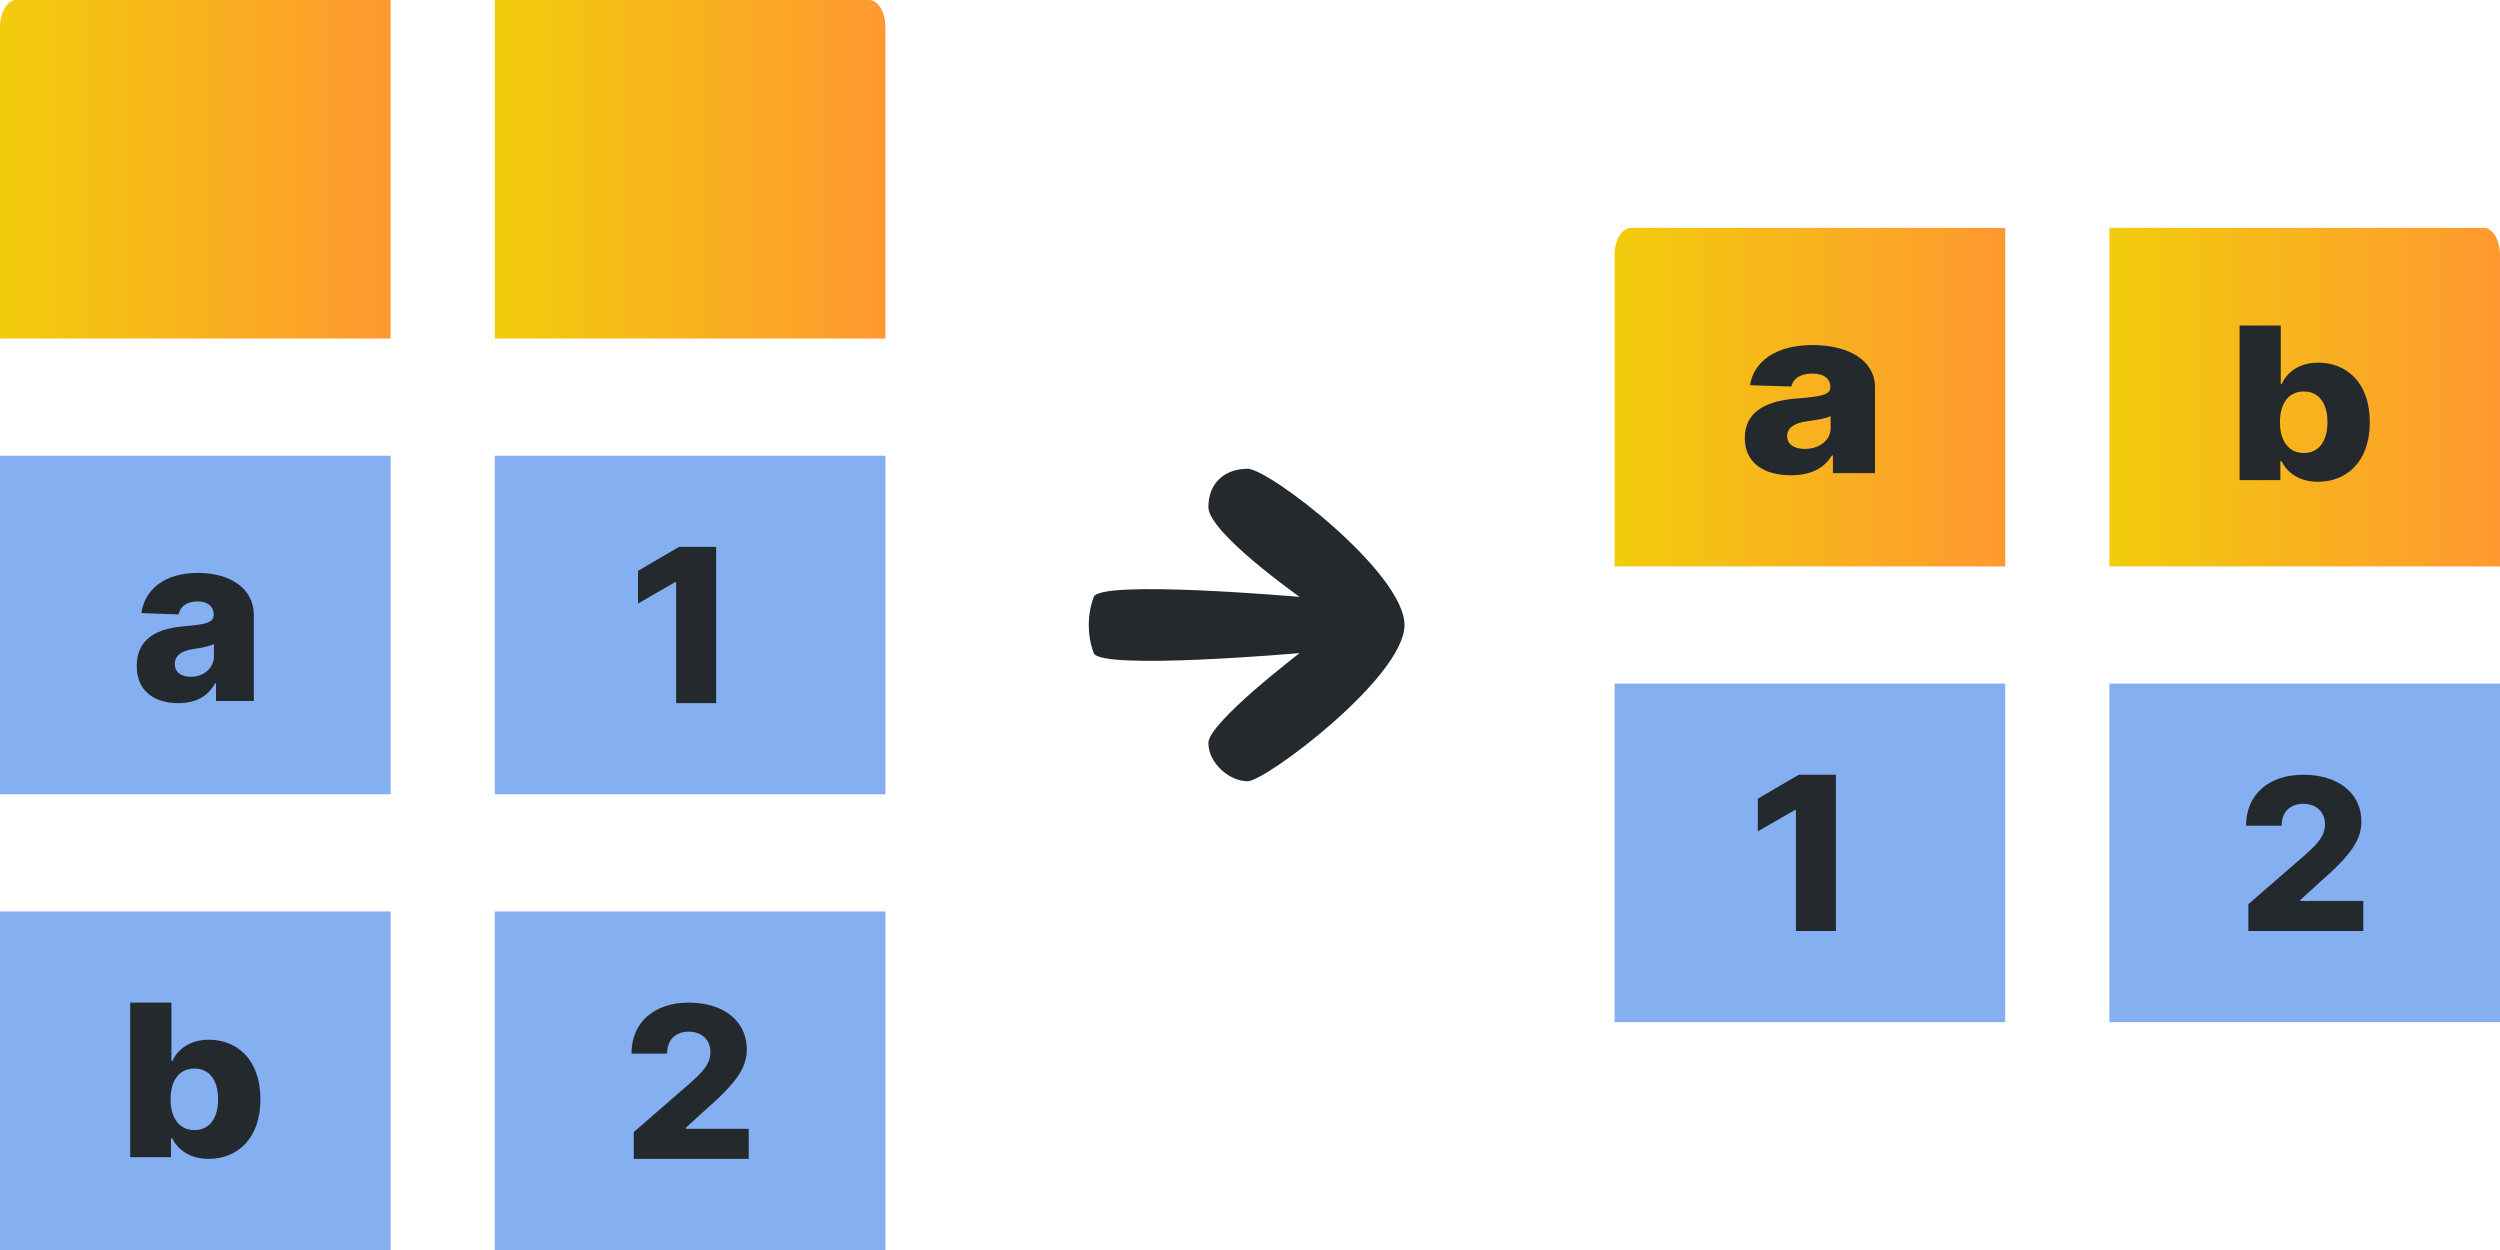 <svg width="96" height="48" viewBox="0 0 96 48" fill="none" xmlns="http://www.w3.org/2000/svg">
<path d="M0 1.041V13H15V0H0.627C0.461 0 0.301 0.11 0.184 0.305C0.066 0.5 0 0.765 0 1.041Z" fill="url(#paint0_linear_1248_126533)"/>
<path d="M15 17.5H0V30.5H15V17.5Z" fill="#84AFF1"/>
<path d="M15 35H0V48H15V35Z" fill="#84AFF1"/>
<path d="M6.846 27C7.522 27 7.99 26.738 8.256 26.241H8.294V26.918H9.747V23.618C9.747 22.591 8.834 22 7.598 22C6.293 22 5.553 22.657 5.43 23.542L6.856 23.593C6.922 23.283 7.178 23.094 7.586 23.094C7.965 23.094 8.205 23.277 8.205 23.602V23.618C8.205 23.915 7.883 23.979 7.055 24.051C6.072 24.133 5.25 24.497 5.25 25.571C5.25 26.532 5.917 27 6.846 27ZM7.323 25.989C6.966 25.989 6.713 25.818 6.713 25.496C6.713 25.183 6.96 24.993 7.399 24.927C7.687 24.886 8.041 24.822 8.215 24.731V25.192C8.215 25.666 7.816 25.989 7.323 25.989Z" fill="#24292E"/>
<path d="M5 44.436H6.566V43.715H6.615C6.816 44.126 7.262 44.5 8.013 44.5C9.113 44.5 10 43.729 10 42.213C10 40.642 9.061 39.926 8.023 39.926C7.236 39.926 6.806 40.338 6.615 40.746H6.583V38.5H5V44.436ZM6.55 42.21C6.55 41.483 6.887 41.033 7.466 41.033C8.052 41.033 8.375 41.494 8.375 42.21C8.375 42.929 8.052 43.396 7.466 43.396C6.887 43.396 6.55 42.932 6.55 42.21Z" fill="#24292E"/>
<g clip-path="url(#clip0_1248_126533)">
<path d="M19 13H34V1.041C34 0.765 33.934 0.5 33.816 0.305C33.699 0.11 33.539 0 33.373 0L19 0V13Z" fill="url(#paint1_linear_1248_126533)"/>
<path d="M34 17.5H19V30.5H34V17.5Z" fill="#84AFF1"/>
<path d="M34 35H19V48H34V35Z" fill="#84AFF1"/>
<path d="M27.5 21H26.072L24.5 21.92V23.174L25.925 22.354H25.963V27H27.5V21Z" fill="#24292E"/>
<path d="M24.337 44.5H28.75V43.347H26.334V43.309L27.047 42.656C28.34 41.538 28.677 40.968 28.677 40.289C28.677 39.222 27.801 38.5 26.448 38.5C25.129 38.5 24.247 39.254 24.25 40.459H25.615C25.615 39.925 25.947 39.616 26.442 39.616C26.928 39.616 27.28 39.913 27.28 40.402C27.28 40.844 27.001 41.145 26.512 41.581L24.337 43.471V44.5Z" fill="#24292E"/>
</g>
<path d="M47.907 30C48.601 30 53.933 26 53.933 24C53.933 22 48.736 18 47.907 18C47.078 18 46.402 18.5 46.402 19.476C46.402 20.451 49.907 22.921 49.907 22.921C49.907 22.921 42.254 22.25 42 22.921C41.746 23.591 41.746 24.409 42 25.079C42.254 25.75 49.907 25.079 49.907 25.079C49.907 25.079 46.402 27.75 46.402 28.53C46.402 29.31 47.212 30 47.907 30Z" fill="#24292E"/>
<path d="M62 9.791V21.75H77V8.75H62.627C62.461 8.75 62.301 8.86 62.184 9.055C62.066 9.25 62 9.515 62 9.791Z" fill="url(#paint2_linear_1248_126533)"/>
<path d="M77 26.25H62V39.25H77V26.25Z" fill="#84AFF1"/>
<path d="M70.5 29.75H69.072L67.5 30.67V31.924L68.925 31.104H68.963V35.75H70.5V29.75Z" fill="#24292E"/>
<path d="M68.774 18.25C69.526 18.25 70.046 17.988 70.341 17.491H70.384V18.168H72V14.868C72 13.841 70.984 13.25 69.611 13.25C68.159 13.25 67.337 13.907 67.2 14.792L68.785 14.843C68.859 14.533 69.143 14.344 69.597 14.344C70.018 14.344 70.285 14.527 70.285 14.852V14.868C70.285 15.165 69.927 15.229 69.006 15.301C67.914 15.383 67 15.747 67 16.821C67 17.782 67.741 18.25 68.774 18.25ZM69.305 17.239C68.908 17.239 68.627 17.068 68.627 16.746C68.627 16.433 68.901 16.243 69.389 16.177C69.709 16.136 70.103 16.072 70.296 15.981V16.442C70.296 16.916 69.853 17.239 69.305 17.239Z" fill="#24292E"/>
<g clip-path="url(#clip1_1248_126533)">
<path d="M81 21.75H96V9.791C96 9.515 95.934 9.25 95.816 9.055C95.699 8.86 95.539 8.75 95.373 8.75H81V21.75Z" fill="url(#paint3_linear_1248_126533)"/>
<path d="M96 26.25H81V39.25H96V26.25Z" fill="#84AFF1"/>
<path d="M86.337 35.75H90.75V34.597H88.334V34.559L89.047 33.906C90.34 32.788 90.677 32.218 90.677 31.539C90.677 30.473 89.801 29.75 88.448 29.75C87.129 29.75 86.247 30.504 86.25 31.709H87.615C87.615 31.175 87.947 30.866 88.442 30.866C88.928 30.866 89.28 31.163 89.28 31.652C89.28 32.094 89.001 32.395 88.512 32.831L86.337 34.721V35.75Z" fill="#24292E"/>
<path d="M86 18.436H87.566V17.715H87.615C87.816 18.126 88.262 18.5 89.013 18.5C90.113 18.5 91 17.729 91 16.213C91 14.642 90.061 13.926 89.023 13.926C88.236 13.926 87.806 14.338 87.615 14.746H87.582V12.5H86V18.436ZM87.55 16.21C87.55 15.483 87.887 15.033 88.466 15.033C89.052 15.033 89.375 15.494 89.375 16.21C89.375 16.929 89.052 17.396 88.466 17.396C87.887 17.396 87.55 16.932 87.55 16.21Z" fill="#24292E"/>
</g>
<defs>
<linearGradient id="paint0_linear_1248_126533" x1="0" y1="6.505" x2="15" y2="6.505" gradientUnits="userSpaceOnUse">
<stop stop-color="#F2CC0C"/>
<stop offset="1" stop-color="#FF9830"/>
</linearGradient>
<linearGradient id="paint1_linear_1248_126533" x1="19" y1="6.505" x2="34" y2="6.505" gradientUnits="userSpaceOnUse">
<stop stop-color="#F2CC0C"/>
<stop offset="1" stop-color="#FF9830"/>
</linearGradient>
<linearGradient id="paint2_linear_1248_126533" x1="62" y1="15.255" x2="77" y2="15.255" gradientUnits="userSpaceOnUse">
<stop stop-color="#F2CC0C"/>
<stop offset="1" stop-color="#FF9830"/>
</linearGradient>
<linearGradient id="paint3_linear_1248_126533" x1="81" y1="15.255" x2="96" y2="15.255" gradientUnits="userSpaceOnUse">
<stop stop-color="#F2CC0C"/>
<stop offset="1" stop-color="#FF9830"/>
</linearGradient>
<clipPath id="clip0_1248_126533">
<rect width="15" height="48" fill="white" transform="translate(19)"/>
</clipPath>
<clipPath id="clip1_1248_126533">
<rect width="15" height="30.5" fill="white" transform="translate(81 8.75)"/>
</clipPath>
</defs>
</svg>

